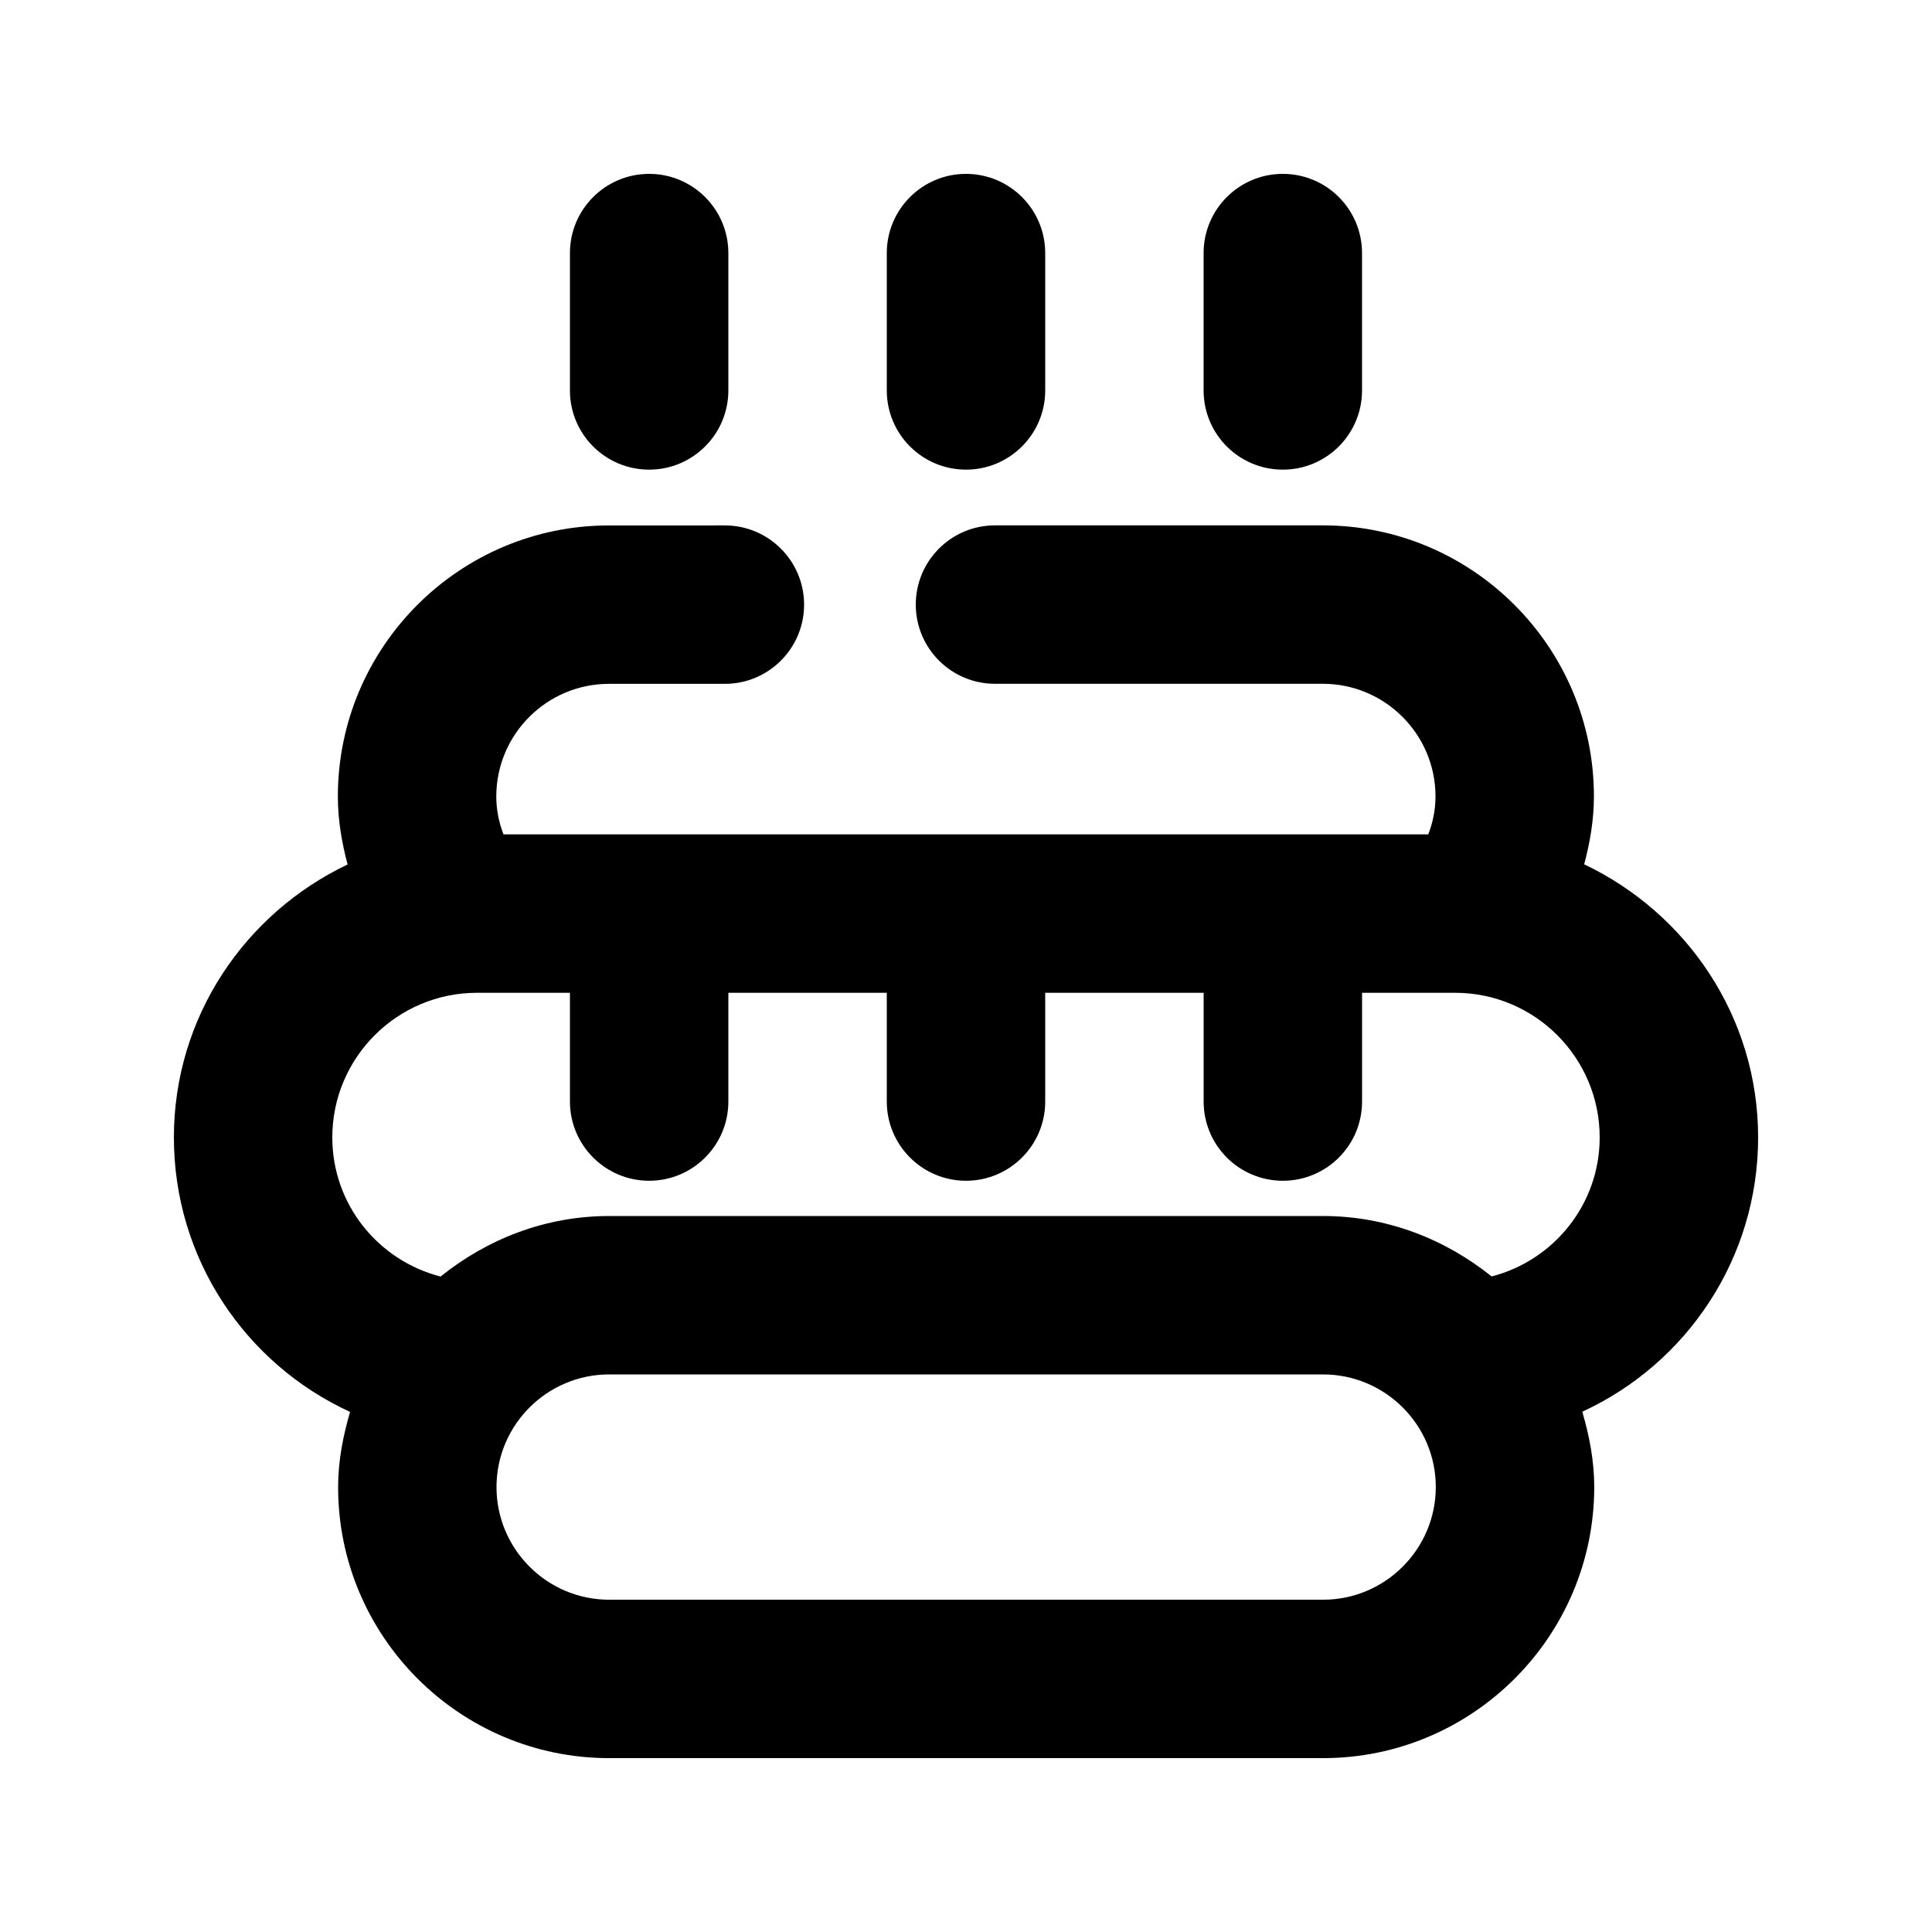 <?xml version="1.0" encoding="UTF-8"?>
<!-- Uploaded to: SVG Repo, www.svgrepo.com, Generator: SVG Repo Mixer Tools -->
<svg fill="#000000" width="800px" height="800px" version="1.1" viewBox="144 144 512 512" xmlns="http://www.w3.org/2000/svg">
 <g>
  <path d="m316.03 268.46c11.586 0 20.992-9.406 20.992-20.992v-36.398c0-11.586-9.406-20.992-20.992-20.992-11.59 0-20.992 9.402-20.992 20.992v36.398c0 11.609 9.402 20.992 20.992 20.992z"/>
  <path d="m400 268.46c11.586 0 20.992-9.406 20.992-20.992v-36.398c0-11.586-9.406-20.992-20.992-20.992s-20.992 9.406-20.992 20.992v36.398c0 11.609 9.402 20.992 20.992 20.992z"/>
  <path d="m483.96 268.46c11.609 0 20.992-9.406 20.992-20.992v-36.398c0-11.586-9.383-20.992-20.992-20.992s-20.992 9.406-20.992 20.992v36.398c0.004 11.609 9.387 20.992 20.992 20.992z"/>
  <path d="m609.92 445.43c0-32.012-18.957-59.469-46.098-72.379 1.555-5.836 2.582-11.82 2.582-17.988 0-39.613-32.223-71.836-71.836-71.836h-86.887c-11.586 0-20.992 9.406-20.992 20.992 0 11.586 9.406 20.992 20.992 20.992h86.887c16.457 0 29.852 13.395 29.852 29.852 0 3.801-0.797 7.137-1.91 10.055l-245.08-0.004c-1.113-2.898-1.91-6.234-1.91-10.035 0-16.457 13.395-29.852 29.852-29.852h30.73c11.586 0 20.992-9.406 20.992-20.992 0-11.586-9.406-20.992-20.992-20.992l-30.73 0.004c-39.613 0-71.836 32.223-71.836 71.836 0 6.172 1.027 12.176 2.582 18.012-27.121 12.906-46.035 40.363-46.035 72.336 0 32.203 19.02 60.039 46.688 72.738-1.848 6.359-3.168 12.953-3.168 19.922-0.004 39.609 32.219 71.832 71.832 71.832h189.2c39.59 0 71.836-32.223 71.855-71.836 0-6.969-1.301-13.582-3.168-19.965 27.621-12.719 46.598-40.555 46.598-72.691zm-115.29 122.51h-189.2c-16.457 0-29.852-13.395-29.852-29.852s13.395-29.852 29.852-29.852h189.2c16.457 0 29.871 13.395 29.871 29.852-0.023 16.461-13.414 29.852-29.875 29.852zm44.672-85.668c-12.301-9.867-27.711-16.016-44.672-16.016h-189.2c-16.961 0-32.371 6.152-44.672 16.039-16.582-4.262-28.695-19.168-28.695-36.863 0-21.141 17.191-38.332 38.332-38.332h24.645v28.82c0 11.586 9.406 20.992 20.992 20.992s20.992-9.406 20.992-20.992v-28.82h41.984v28.82c0 11.586 9.406 20.992 20.992 20.992s20.992-9.406 20.992-20.992v-28.82h41.984v28.82c0 11.586 9.383 20.992 20.992 20.992s20.992-9.406 20.992-20.992v-28.82h24.664c21.141 0 38.309 17.191 38.309 38.332 0 17.652-12.09 32.559-28.633 36.84z"/>
 </g>
</svg>